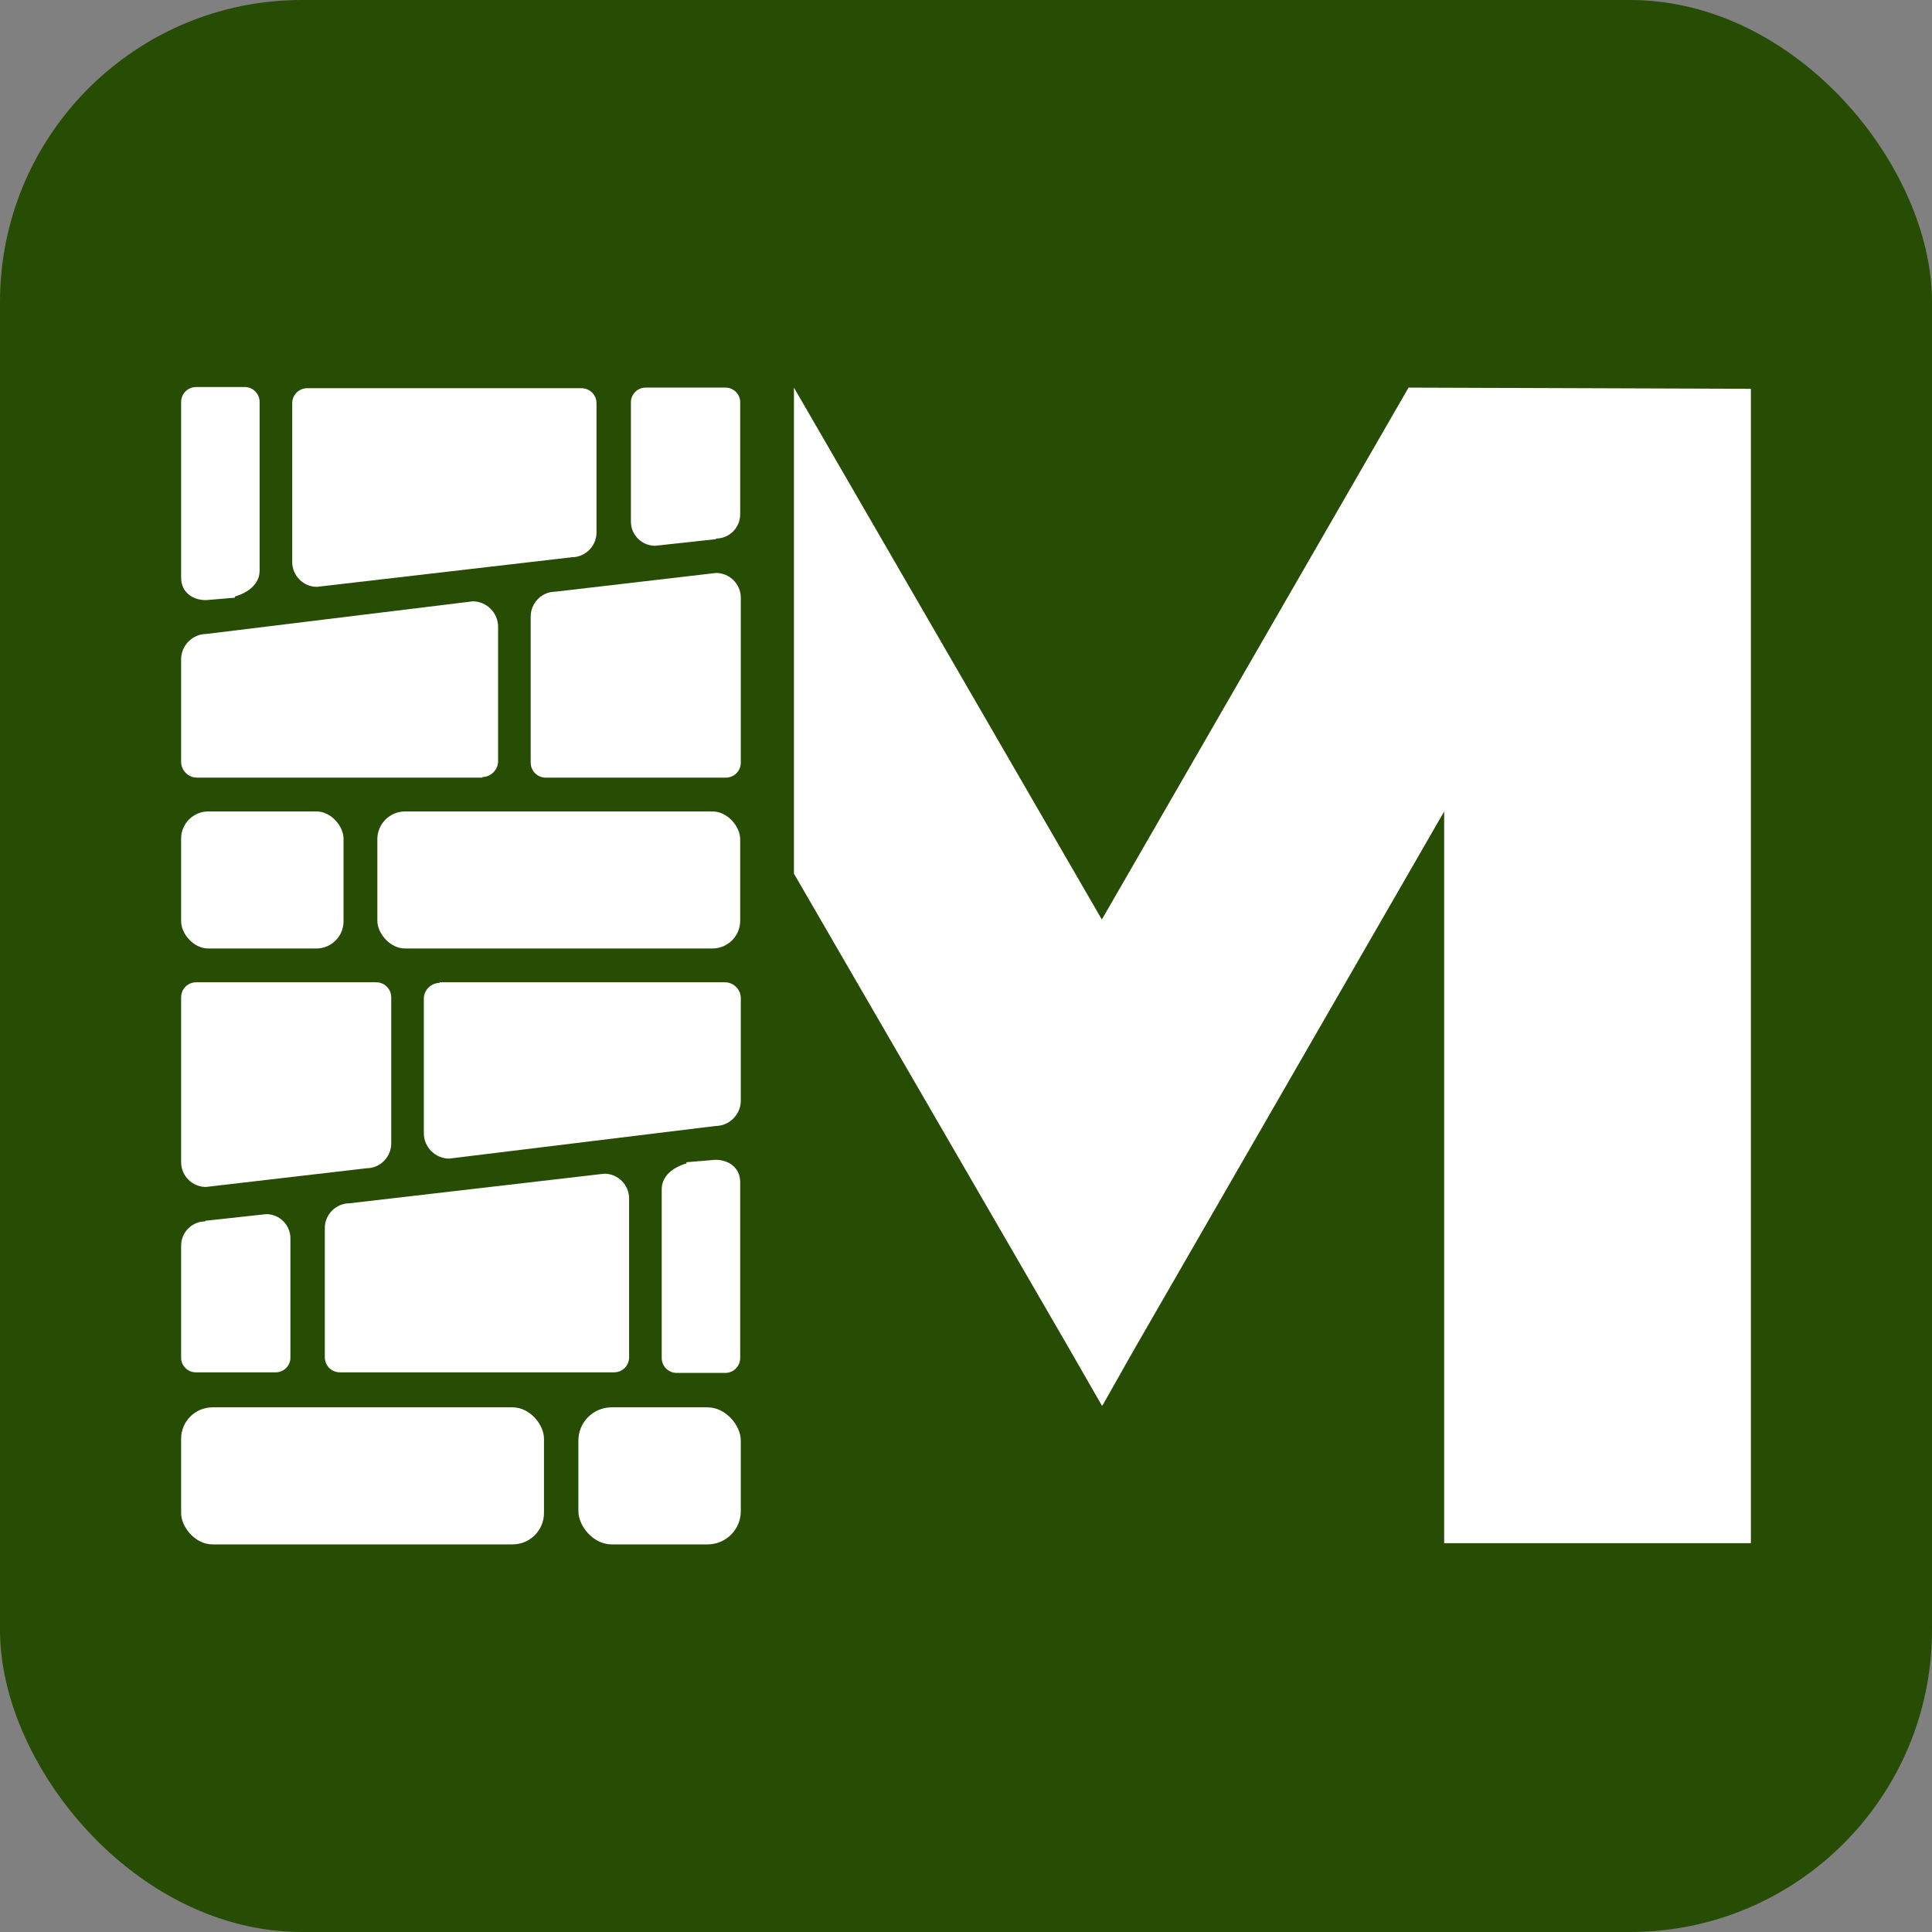 <?xml version="1.0" encoding="UTF-8"?>
<svg xmlns="http://www.w3.org/2000/svg" width="32" height="32" version="1.1" viewBox="0 0 32 32">
  <rect x="0" y="0" width="32" height="32" fill="#808080" stroke="none"/>
  <defs>
    <style>
      .cls-1 {
        fill: #999;
      }

      .cls-1, .cls-2, .cls-3, .cls-4 {
        stroke-width: 0px;
      }

      .cls-2 {
        fill: #274c03;
      }

      .cls-3 {
        fill-rule: evenodd;
      }

      .cls-3, .cls-4 {
        fill: #fff;
      }

      .cls-5 {
        display: none;
      }
    </style>
  </defs>
  <g id="Layer_2" data-name="Layer 2" class="cls-5">
    <circle class="cls-1" cx="16" cy="16" r="16"/>
  </g>
  <g id="Layer_3" data-name="Layer 3">
    <rect class="cls-2" width="32" height="32" rx="5" ry="5"/>
  </g>
  <g id="logo">
    <g>
      <polygon class="cls-4" points="23.33 6.42 18.25 15.23 13.15 6.42 13.15 6.42 13.15 14.44 13.15 14.47 15.92 19.25 17.71 22.34 18.25 23.28 18.26 23.28 18.26 23.28 18.78 22.36 23.92 13.44 23.92 25.56 29 25.56 29 6.44 23.33 6.42"/>
      <g>
        <path class="cls-3" d="M3.89,9.9l-.48.04c-.23,0-.41-.14-.41-.37v-2.91c0-.14.11-.25.25-.25h.8c.14,0,.25.11.25.25v2.79c0,.23-.2.37-.41.43Z"/>
        <path class="cls-3" d="M9.47,9.23l-4.22.49c-.23,0-.41-.19-.41-.41v-2.63c0-.14.11-.25.25-.25h4.54c.14,0,.25.11.25.25v2.14c0,.23-.19.41-.41.41Z"/>
        <path class="cls-3" d="M11.86,8.93l-1.01.11c-.22,0-.4-.18-.4-.4v-1.98c0-.13.11-.24.24-.24h1.33c.13,0,.24.11.24.24v1.86c0,.22-.18.4-.4.4Z"/>
        <path class="cls-3" d="M7.99,12.88H3.26c-.14,0-.26-.12-.26-.26v-1.7c0-.23.19-.42.42-.42l4.41-.54c.23,0,.42.19.42.42v2.23c0,.14-.12.26-.26.26Z"/>
        <path class="cls-3" d="M12.02,12.88h-2.98c-.14,0-.25-.11-.25-.25v-2.42c0-.22.18-.41.41-.41l2.66-.31c.22,0,.41.18.41.41v2.73c0,.14-.11.25-.25.25Z"/>
        <rect class="cls-4" x="3" y="13.44" width="2.69" height="2.27" rx=".45" ry=".45"/>
        <rect class="cls-4" x="6.25" y="13.44" width="6.01" height="2.27" rx=".46" ry=".46"/>
        <path class="cls-3" d="M11.37,19.25l.48-.04c.23,0,.41.14.41.37v2.91c0,.14-.11.25-.25.25h-.8c-.14,0-.25-.11-.25-.25v-2.79c0-.23.2-.37.41-.43Z"/>
        <path class="cls-3" d="M5.79,19.93l4.22-.49c.23,0,.41.19.41.41v2.63c0,.14-.11.25-.25.25h-4.54c-.14,0-.25-.11-.25-.25v-2.14c0-.23.19-.41.41-.41Z"/>
        <path class="cls-3" d="M3.4,20.22l1.01-.11c.22,0,.4.18.4.4v1.98c0,.13-.11.24-.24.24h-1.33c-.13,0-.24-.11-.24-.24v-1.86c0-.22.18-.4.4-.4Z"/>
        <path class="cls-3" d="M7.28,16.27h4.73c.14,0,.26.12.26.26v1.7c0,.23-.19.42-.42.42l-4.41.54c-.23,0-.42-.19-.42-.42v-2.23c0-.14.12-.26.26-.26Z"/>
        <path class="cls-3" d="M3.25,16.27h2.98c.14,0,.25.11.25.25v2.42c0,.22-.18.41-.41.41l-2.66.31c-.22,0-.41-.18-.41-.41v-2.73c0-.14.11-.25.25-.25Z"/>
        <rect class="cls-4" x="9.57" y="23.31" width="2.69" height="2.27" rx=".55" ry=".55" transform="translate(21.84 48.89) rotate(180)"/>
        <rect class="cls-4" x="3" y="23.31" width="6.01" height="2.27" rx=".52" ry=".52" transform="translate(12.01 48.89) rotate(180)"/>
      </g>
    </g>
  </g>
</svg>